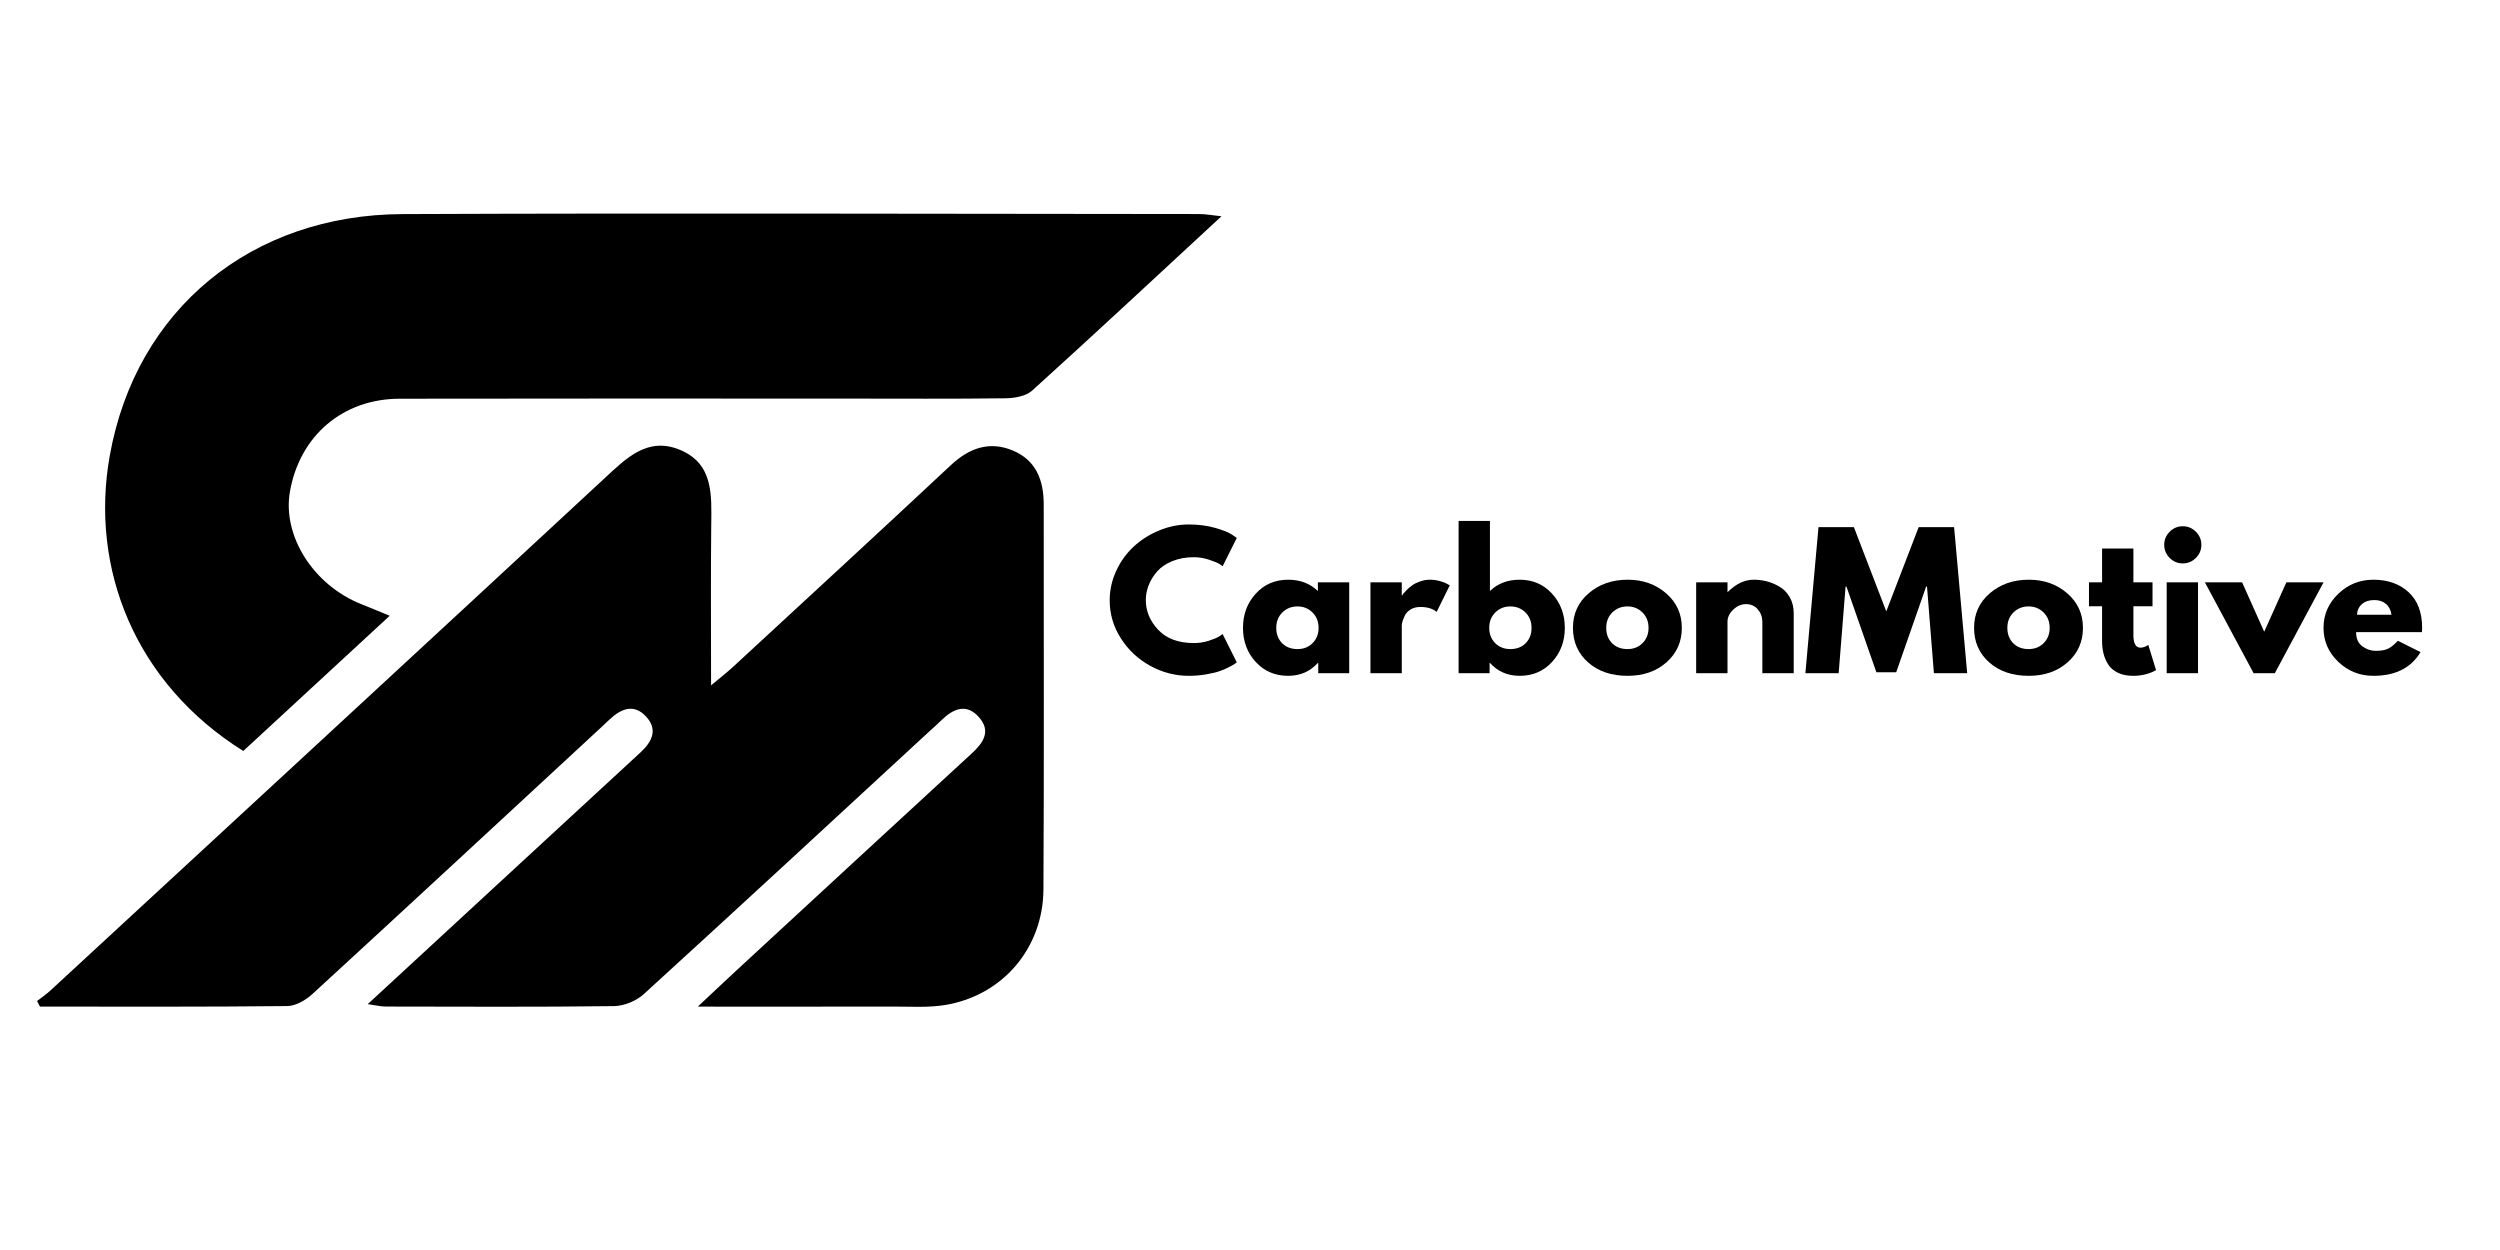 <svg version="1.2" preserveAspectRatio="xMidYMid meet" height="1000" viewBox="0 0 1500 750" zoomAndPan="magnify" width="2000" xmlns:xlink="http://www.w3.org/1999/xlink" xmlns="http://www.w3.org/2000/svg"><defs></defs><g id="89dc7fa072"><path d="M 23.973 603.961 C 73.449 603.961 122.922 604.176 172.391 603.637 C 177.488 603.582 183.48 600.059 187.461 596.406 C 245.266 543.348 302.797 489.996 360.391 436.711 C 362.191 435.047 363.965 433.355 365.754 431.676 C 372.57 425.281 380.246 421.984 387.586 429.863 C 394.902 437.711 391.25 445.055 384.273 451.473 C 357.566 476.039 330.922 500.68 304.258 525.293 C 276.887 550.559 249.52 575.82 220.645 602.477 C 225.387 603.137 228.43 603.926 231.477 603.93 C 277.098 604.008 322.719 604.254 368.332 603.668 C 374.391 603.59 381.723 600.621 386.215 596.523 C 443.477 544.32 500.324 491.668 557.277 439.129 C 559.801 436.805 562.414 434.566 564.855 432.156 C 572.035 425.07 580.031 421.758 587.609 430.59 C 594.684 438.832 589.914 445.746 583.109 452.004 C 536.18 495.16 489.355 538.418 442.512 581.664 C 435.488 588.152 428.547 594.73 418.672 603.977 C 460.258 603.977 497.805 604.039 535.352 603.941 C 546.125 603.91 557.121 604.723 567.629 602.914 C 601.773 597.035 625.852 568.797 626.059 533.664 C 626.512 456.648 626.16 379.633 626.23 302.617 C 626.242 288.195 621.645 276.16 607.758 270.34 C 593.684 264.445 581.551 268.77 570.465 279.137 C 527.129 319.66 483.453 359.82 439.871 400.078 C 436.41 403.273 432.668 406.16 426.648 411.215 C 426.648 377.297 426.402 346.168 426.742 315.047 C 426.938 297.027 428.164 278.184 407.828 269.84 C 388.621 261.965 375.93 274.738 362.949 286.773 C 252.184 389.461 141.168 491.887 30.199 594.355 C 27.727 596.637 24.902 598.539 22.242 600.617 C 22.82 601.734 23.398 602.848 23.973 603.961 Z M 23.973 603.961" style="stroke:none;fill-rule:nonzero;fill:#000000;fill-opacity:1;"></path><path d="M 233.82 369.465 C 226.898 366.633 221.996 364.562 217.043 362.609 C 188.105 351.207 169.262 321.582 173.977 294.859 C 179.867 261.469 205.645 239.309 239.707 239.234 C 329.004 239.043 418.301 239.16 507.594 239.16 C 539.484 239.16 571.379 239.387 603.266 238.973 C 608.699 238.902 615.551 237.742 619.285 234.359 C 656.691 200.52 693.582 166.105 732.875 129.766 C 726.715 129.113 723.285 128.426 719.852 128.426 C 560.395 128.332 400.938 127.789 241.484 128.453 C 151.16 128.832 81.648 185.238 65.875 273.324 C 53.734 341.137 81.062 409.969 145.961 450.598 C 174.488 424.258 203.219 397.727 233.82 369.465 Z M 233.82 369.465" style="stroke:none;fill-rule:nonzero;fill:#000000;fill-opacity:1;"></path><g style="fill:#000000;fill-opacity:1;"><g transform="translate(663.374, 403.902)"><path d="M 53 -18.062 C 56.051 -18.062 59.008 -18.52 61.875 -19.438 C 64.738 -20.352 66.844 -21.238 68.188 -22.094 L 70.203 -23.469 L 78.703 -6.484 C 78.422 -6.266 78.031 -5.977 77.531 -5.625 C 77.039 -5.27 75.891 -4.613 74.078 -3.656 C 72.273 -2.707 70.348 -1.879 68.297 -1.172 C 66.242 -0.461 63.551 0.172 60.219 0.734 C 56.895 1.305 53.461 1.594 49.922 1.594 C 41.773 1.594 34.055 -0.406 26.766 -4.406 C 19.473 -8.406 13.594 -13.91 9.125 -20.922 C 4.664 -27.93 2.438 -35.508 2.438 -43.656 C 2.438 -49.812 3.742 -55.723 6.359 -61.391 C 8.984 -67.055 12.473 -71.906 16.828 -75.938 C 21.191 -79.977 26.273 -83.203 32.078 -85.609 C 37.879 -88.016 43.828 -89.219 49.922 -89.219 C 55.586 -89.219 60.812 -88.547 65.594 -87.203 C 70.375 -85.859 73.754 -84.516 75.734 -83.172 L 78.703 -81.156 L 70.203 -64.156 C 69.711 -64.582 68.973 -65.094 67.984 -65.688 C 66.992 -66.289 65.008 -67.086 62.031 -68.078 C 59.062 -69.078 56.051 -69.578 53 -69.578 C 48.188 -69.578 43.867 -68.797 40.047 -67.234 C 36.223 -65.68 33.191 -63.629 30.953 -61.078 C 28.723 -58.523 27.023 -55.781 25.859 -52.844 C 24.691 -49.906 24.109 -46.914 24.109 -43.875 C 24.109 -37.219 26.602 -31.25 31.594 -25.969 C 36.594 -20.695 43.727 -18.062 53 -18.062 Z M 53 -18.062" style="stroke:none"></path></g></g><g style="fill:#000000;fill-opacity:1;"><g transform="translate(743.352, 403.902)"><path d="M 10.078 -6.734 C 4.984 -12.297 2.438 -19.113 2.438 -27.188 C 2.438 -35.258 4.984 -42.094 10.078 -47.688 C 15.18 -53.281 21.664 -56.078 29.531 -56.078 C 36.75 -56.078 42.695 -53.812 47.375 -49.281 L 47.375 -54.484 L 66.172 -54.484 L 66.172 0 L 47.594 0 L 47.594 -6.156 L 47.375 -6.156 C 42.695 -0.988 36.75 1.594 29.531 1.594 C 21.664 1.594 15.18 -1.18 10.078 -6.734 Z M 26.062 -36.438 C 23.625 -34.031 22.406 -30.945 22.406 -27.188 C 22.406 -23.438 23.57 -20.375 25.906 -18 C 28.25 -15.633 31.332 -14.453 35.156 -14.453 C 38.844 -14.453 41.867 -15.656 44.234 -18.062 C 46.609 -20.469 47.797 -23.508 47.797 -27.188 C 47.797 -30.945 46.57 -34.031 44.125 -36.438 C 41.688 -38.844 38.695 -40.047 35.156 -40.047 C 31.539 -40.047 28.508 -38.844 26.062 -36.438 Z M 26.062 -36.438" style="stroke:none"></path></g></g><g style="fill:#000000;fill-opacity:1;"><g transform="translate(815.895, 403.902)"><path d="M 6.375 0 L 6.375 -54.484 L 25.172 -54.484 L 25.172 -46.625 L 25.391 -46.625 C 25.523 -46.914 25.754 -47.27 26.078 -47.688 C 26.398 -48.113 27.086 -48.859 28.141 -49.922 C 29.203 -50.984 30.336 -51.938 31.547 -52.781 C 32.754 -53.633 34.312 -54.395 36.219 -55.062 C 38.133 -55.738 40.082 -56.078 42.062 -56.078 C 44.113 -56.078 46.129 -55.797 48.109 -55.234 C 50.098 -54.672 51.551 -54.102 52.469 -53.531 L 53.953 -52.688 L 46.094 -36.75 C 43.758 -38.727 40.504 -39.719 36.328 -39.719 C 34.055 -39.719 32.109 -39.223 30.484 -38.234 C 28.859 -37.242 27.707 -36.039 27.031 -34.625 C 26.363 -33.207 25.883 -32.004 25.594 -31.016 C 25.312 -30.023 25.172 -29.242 25.172 -28.672 L 25.172 0 Z M 6.375 0" style="stroke:none"></path></g></g><g style="fill:#000000;fill-opacity:1;"><g transform="translate(868.788, 403.902)"><path d="M 62.453 -47.688 C 67.555 -42.094 70.109 -35.258 70.109 -27.188 C 70.109 -19.113 67.555 -12.297 62.453 -6.734 C 57.359 -1.18 50.879 1.594 43.016 1.594 C 35.797 1.594 29.848 -0.988 25.172 -6.156 L 24.969 -6.156 L 24.969 0 L 6.375 0 L 6.375 -91.344 L 25.172 -91.344 L 25.172 -49.281 C 29.848 -53.812 35.797 -56.078 43.016 -56.078 C 50.879 -56.078 57.359 -53.281 62.453 -47.688 Z M 46.625 -18 C 48.969 -20.375 50.141 -23.438 50.141 -27.188 C 50.141 -30.945 48.914 -34.031 46.469 -36.438 C 44.031 -38.844 41.004 -40.047 37.391 -40.047 C 33.848 -40.047 30.852 -38.844 28.406 -36.438 C 25.969 -34.031 24.75 -30.945 24.75 -27.188 C 24.75 -23.508 25.93 -20.469 28.297 -18.062 C 30.672 -15.656 33.703 -14.453 37.391 -14.453 C 41.211 -14.453 44.289 -15.633 46.625 -18 Z M 46.625 -18" style="stroke:none"></path></g></g><g style="fill:#000000;fill-opacity:1;"><g transform="translate(941.331, 403.902)"><path d="M 11.516 -6.469 C 5.461 -11.852 2.438 -18.758 2.438 -27.188 C 2.438 -35.613 5.586 -42.535 11.891 -47.953 C 18.191 -53.367 25.984 -56.078 35.266 -56.078 C 44.398 -56.078 52.098 -53.348 58.359 -47.891 C 64.629 -42.441 67.766 -35.539 67.766 -27.188 C 67.766 -18.832 64.703 -11.945 58.578 -6.531 C 52.453 -1.113 44.68 1.594 35.266 1.594 C 25.492 1.594 17.578 -1.094 11.516 -6.469 Z M 26.062 -36.438 C 23.625 -34.031 22.406 -30.945 22.406 -27.188 C 22.406 -23.438 23.57 -20.375 25.906 -18 C 28.25 -15.633 31.332 -14.453 35.156 -14.453 C 38.844 -14.453 41.867 -15.656 44.234 -18.062 C 46.609 -20.469 47.797 -23.508 47.797 -27.188 C 47.797 -30.945 46.57 -34.031 44.125 -36.438 C 41.688 -38.844 38.695 -40.047 35.156 -40.047 C 31.539 -40.047 28.508 -38.844 26.062 -36.438 Z M 26.062 -36.438" style="stroke:none"></path></g></g><g style="fill:#000000;fill-opacity:1;"><g transform="translate(1011.325, 403.902)"><path d="M 6.375 0 L 6.375 -54.484 L 25.172 -54.484 L 25.172 -48.75 L 25.391 -48.75 C 30.273 -53.633 35.477 -56.078 41 -56.078 C 43.688 -56.078 46.359 -55.723 49.016 -55.016 C 51.672 -54.305 54.219 -53.207 56.656 -51.719 C 59.102 -50.238 61.086 -48.133 62.609 -45.406 C 64.141 -42.676 64.906 -39.508 64.906 -35.906 L 64.906 0 L 46.094 0 L 46.094 -30.797 C 46.094 -33.629 45.191 -36.109 43.391 -38.234 C 41.586 -40.359 39.234 -41.422 36.328 -41.422 C 33.492 -41.422 30.926 -40.32 28.625 -38.125 C 26.32 -35.938 25.172 -33.492 25.172 -30.797 L 25.172 0 Z M 6.375 0" style="stroke:none"></path></g></g><g style="fill:#000000;fill-opacity:1;"><g transform="translate(1081.531, 403.902)"><path d="M 78.812 0 L 74.672 -51.938 L 74.141 -51.938 L 56.188 -0.531 L 44.297 -0.531 L 26.344 -51.938 L 25.812 -51.938 L 21.672 0 L 1.703 0 L 9.562 -87.625 L 30.797 -87.625 L 50.234 -37.078 L 69.672 -87.625 L 90.922 -87.625 L 98.781 0 Z M 78.812 0" style="stroke:none"></path></g></g><g style="fill:#000000;fill-opacity:1;"><g transform="translate(1182.008, 403.902)"><path d="M 11.516 -6.469 C 5.461 -11.852 2.438 -18.758 2.438 -27.188 C 2.438 -35.613 5.586 -42.535 11.891 -47.953 C 18.191 -53.367 25.984 -56.078 35.266 -56.078 C 44.398 -56.078 52.098 -53.348 58.359 -47.891 C 64.629 -42.441 67.766 -35.539 67.766 -27.188 C 67.766 -18.832 64.703 -11.945 58.578 -6.531 C 52.453 -1.113 44.68 1.594 35.266 1.594 C 25.492 1.594 17.578 -1.094 11.516 -6.469 Z M 26.062 -36.438 C 23.625 -34.031 22.406 -30.945 22.406 -27.188 C 22.406 -23.438 23.57 -20.375 25.906 -18 C 28.25 -15.633 31.332 -14.453 35.156 -14.453 C 38.844 -14.453 41.867 -15.656 44.234 -18.062 C 46.609 -20.469 47.797 -23.508 47.797 -27.188 C 47.797 -30.945 46.57 -34.031 44.125 -36.438 C 41.688 -38.844 38.695 -40.047 35.156 -40.047 C 31.539 -40.047 28.508 -38.844 26.062 -36.438 Z M 26.062 -36.438" style="stroke:none"></path></g></g><g style="fill:#000000;fill-opacity:1;"><g transform="translate(1251.683, 403.902)"><path d="M 9.562 -54.484 L 9.562 -74.781 L 28.359 -74.781 L 28.359 -54.484 L 39.828 -54.484 L 39.828 -40.156 L 28.359 -40.156 L 28.359 -22.844 C 28.359 -17.812 29.773 -15.297 32.609 -15.297 C 33.316 -15.297 34.062 -15.438 34.844 -15.719 C 35.625 -16 36.223 -16.281 36.641 -16.562 L 37.281 -17 L 41.953 -1.812 C 37.922 0.457 33.316 1.594 28.141 1.594 C 24.609 1.594 21.566 0.973 19.016 -0.266 C 16.461 -1.504 14.531 -3.164 13.219 -5.25 C 11.914 -7.344 10.977 -9.539 10.406 -11.844 C 9.844 -14.145 9.562 -16.602 9.562 -19.219 L 9.562 -40.156 L 1.703 -40.156 L 1.703 -54.484 Z M 9.562 -54.484" style="stroke:none"></path></g></g><g style="fill:#000000;fill-opacity:1;"><g transform="translate(1293.637, 403.902)"><path d="M 8.172 -84.859 C 10.367 -87.055 12.988 -88.156 16.031 -88.156 C 19.082 -88.156 21.703 -87.055 23.891 -84.859 C 26.086 -82.672 27.188 -80.051 27.188 -77 C 27.188 -73.957 26.086 -71.336 23.891 -69.141 C 21.703 -66.953 19.082 -65.859 16.031 -65.859 C 12.988 -65.859 10.367 -66.953 8.172 -69.141 C 5.984 -71.336 4.891 -73.957 4.891 -77 C 4.891 -80.051 5.984 -82.672 8.172 -84.859 Z M 6.375 -54.484 L 6.375 0 L 25.172 0 L 25.172 -54.484 Z M 6.375 -54.484" style="stroke:none"></path></g></g><g style="fill:#000000;fill-opacity:1;"><g transform="translate(1325.076, 403.902)"><path d="M 20.188 -54.484 L 33.453 -24.859 L 46.734 -54.484 L 69.047 -54.484 L 39.828 0 L 27.078 0 L -2.125 -54.484 Z M 20.188 -54.484" style="stroke:none"></path></g></g><g style="fill:#000000;fill-opacity:1;"><g transform="translate(1391.671, 403.902)"><path d="M 61.5 -24.641 L 21.984 -24.641 C 21.984 -20.816 23.223 -17.984 25.703 -16.141 C 28.18 -14.305 30.875 -13.391 33.781 -13.391 C 36.82 -13.391 39.227 -13.797 41 -14.609 C 42.77 -15.422 44.789 -17.031 47.062 -19.438 L 60.656 -12.641 C 54.988 -3.148 45.566 1.594 32.391 1.594 C 24.18 1.594 17.133 -1.219 11.25 -6.844 C 5.375 -12.477 2.438 -19.258 2.438 -27.188 C 2.438 -35.125 5.375 -41.922 11.25 -47.578 C 17.133 -53.242 24.18 -56.078 32.391 -56.078 C 41.035 -56.078 48.066 -53.582 53.484 -48.594 C 58.898 -43.602 61.609 -36.469 61.609 -27.188 C 61.609 -25.914 61.57 -25.066 61.5 -24.641 Z M 22.516 -35.047 L 43.234 -35.047 C 42.805 -37.879 41.688 -40.055 39.875 -41.578 C 38.07 -43.109 35.754 -43.875 32.922 -43.875 C 29.805 -43.875 27.328 -43.055 25.484 -41.422 C 23.648 -39.797 22.66 -37.672 22.516 -35.047 Z M 22.516 -35.047" style="stroke:none"></path></g></g></g></svg>